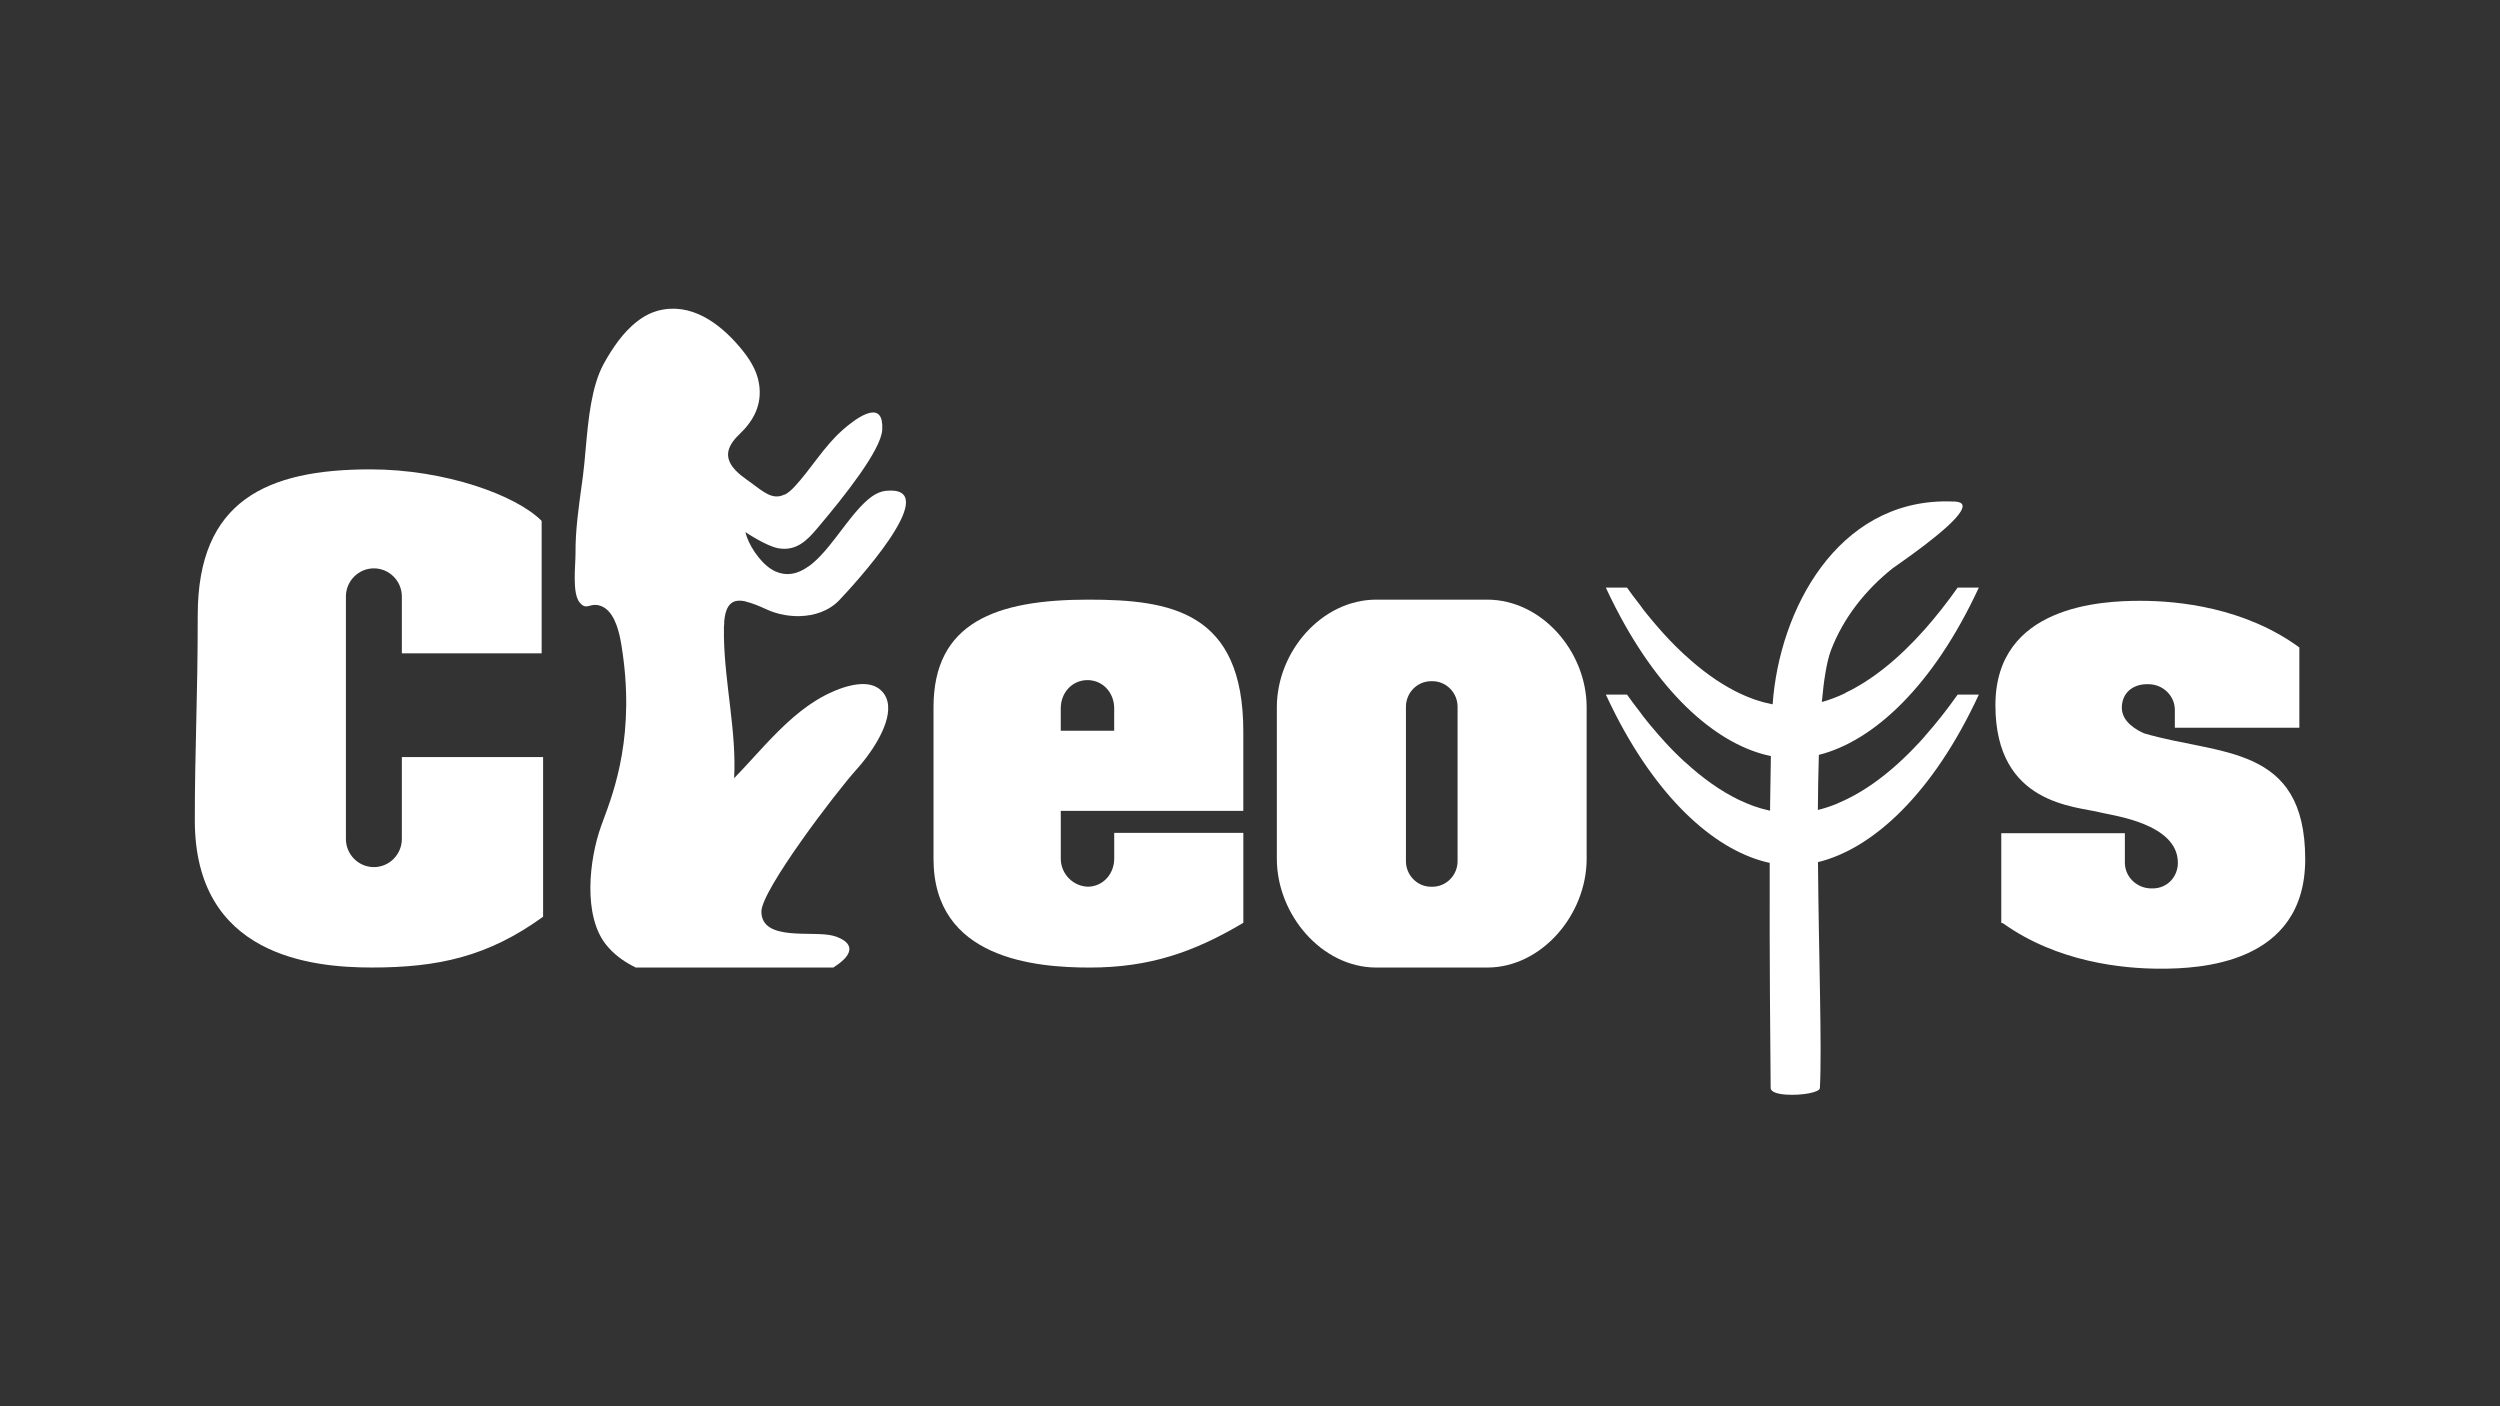 <?xml version="1.0" encoding="UTF-8"?><svg id="Ceops" xmlns="http://www.w3.org/2000/svg" width="960" height="540" viewBox="0 0 960 540"><rect x="0" y="0" width="960" height="540" fill="#333333" stroke="none"/><path d="M154.31,290.73v31.44c0,5.94-4.83,10.8-10.74,10.8h0c-5.91,0-10.74-4.86-10.74-10.8v-93.12c0-5.94,4.83-10.8,10.74-10.8h0c5.91,0,10.74,4.86,10.74,10.8v21.83h53.68v-50.86c-9.83-9.89-37.09-19.78-65.75-19.78-39.62,0-66.31,11.87-66.31,55.95,0,32.7-1.12,50.58-1.12,78.83,0,51.99,44.67,56.51,67.99,56.51,25.57,0,44.67-4.24,65.75-19.5v-61.32h-54.24Z" style="fill:#fff; stroke-width:0px;"/><path d="M407.33,311.38h70.1v-30.52c0-46.06-27.89-50.6-59.48-50.6-35.54,0-59.48,8.76-59.48,41.32,0,24.15,0,37.35,0,58.22,0,38.4,39.07,41.74,59.99,41.74,22.94,0,40.07-5.92,58.98-17.19v-34.52h-49.58v9.87c0,5.94-4.35,10.8-10.26,10.8h.48c-5.91,0-10.74-4.86-10.74-10.8v-18.33ZM407.33,280.6v-8.64c0-5.94,4.35-10.8,10.26-10.8h0c5.91,0,10.26,4.86,10.26,10.8v8.64h-20.52Z" style="fill:#fff; stroke-width:0px;"/><path d="M571.05,230.26h-42.52c-21.02,0-38.22,19.98-38.22,41.32v58.22c0,21.34,17.2,41.74,38.22,41.74h42.52c21.02,0,38.22-20.4,38.22-41.74v-58.22c0-21.34-17.2-41.32-38.22-41.32ZM559.71,330.7c0,5.39-4.35,9.81-9.66,9.81h-.51c-5.31,0-9.66-4.41-9.66-9.81v-59.31c0-5.39,4.35-9.81,9.66-9.81h.51c5.31,0,9.66,4.41,9.66,9.81v59.31Z" style="fill:#fff; stroke-width:0px;"/><path d="M836.31,331.28c0,5.43-4.09,9.87-9.67,9.87h-.53c-5.59,0-10.16-4.44-10.16-9.87v-11.33s-47.46,0-47.46,0v34.42l.68.18c20.87,14.91,45.92,17.43,60.38,17.43s55.65-1.41,55.65-42.06c0-44.35-33.24-39.8-61.91-48.33-2.53-1.14-8.51-4.23-8.51-9.81s4.09-9.05,9.67-9.05h.53c5.59,0,10.16,4.44,10.16,9.87v6.86h47.81v-30.84c-21-15.35-46.45-17.91-61.06-17.91s-55.65,1.71-55.65,40.09,30.9,38.72,40.47,41.22c4.36,1.14,29.59,4.14,29.59,19.27Z" style="fill:#fff; stroke-width:0px;"/><path d="M739.19,282.64c-.04.06-.07.11-.11.16-.56.64-1.13,1.28-1.69,1.89-.23.25-.46.49-.69.73-10.47,11.25-20.88,18.83-30.86,22.97,0,.02,0,.03,0,.05-2.62,1.09-5.22,1.97-7.78,2.58.02-3.5.06-6.93.12-10.29,0,0,0,0,0,0,.06-3.72.14-7.35.26-10.86,20.93-5.25,43.92-26.37,61.43-64.24h-8.13c-1.01,1.43-2.02,2.83-3.03,4.19-.15.2-.3.39-.45.59-.92,1.23-1.84,2.44-2.77,3.61-.04.05-.08.1-.11.14-2.08,2.63-4.15,5.11-6.23,7.46,0,0,0,.01-.01.02-10.31,11.63-20.6,19.7-30.51,24.42,0,.03-.01.07-.02.1-3.05,1.45-6.06,2.59-9.02,3.41.37-4.17.82-7.92,1.37-11.17h0c.59-3.5,1.28-6.43,2.1-8.6,4.73-12.49,13.32-23.31,23.73-31.58,1.21-.96,22.34-15.11,26.23-21.97.02-.04.04-.07.06-.11.09-.17.17-.33.24-.49.03-.07.05-.13.08-.2.08-.21.14-.4.18-.59.02-.12.05-.24.06-.34,0-.09,0-.17-.01-.25,0-.1-.02-.2-.05-.29-.02-.07-.04-.14-.07-.21-.05-.11-.12-.22-.21-.31-.03-.04-.05-.08-.08-.11-.13-.12-.29-.23-.48-.32-.06-.03-.13-.05-.2-.08-.16-.07-.34-.12-.54-.17-.08-.02-.16-.04-.25-.06-.29-.05-.61-.1-.97-.12-1.06-.06-2.1-.07-3.13-.07-42.09-.21-64.36,41.45-66.96,77.93-.97-.18-1.95-.41-2.93-.66-.23-.06-.45-.11-.68-.17-.91-.25-1.83-.52-2.75-.83-.3-.1-.61-.21-.91-.32-.67-.24-1.33-.49-2-.76-.57-.23-1.14-.47-1.71-.72-.55-.24-1.09-.49-1.64-.74-.57-.27-1.14-.55-1.71-.84-.16-.08-.33-.17-.49-.26-6.19-3.23-12.52-7.77-18.89-13.65.06.07.13.13.19.2-2.64-2.43-5.3-5.07-7.95-7.96.03.03.07.07.1.1-.43-.47-.87-.96-1.3-1.44-.51-.57-1.02-1.15-1.53-1.74-.62-.72-1.25-1.44-1.87-2.19-.73-.87-1.45-1.74-2.18-2.65-.36-.45-.72-.9-1.09-1.36-.3-.38-.6-.78-.9-1.17h.05c-1.21-1.56-2.42-3.13-3.63-4.76-.7-.96-1.41-1.91-2.11-2.91h-8.13c.6,1.31,1.21,2.59,1.83,3.85.12.24.23.47.35.7.52,1.07,1.05,2.12,1.59,3.16.06.12.12.24.19.36,17.5,33.92,39.53,52.55,59.43,56.63-.11,5.3-.2,11-.27,16.93-.02,1.33-.03,2.68-.04,4.05-.95-.2-1.9-.44-2.86-.71-.23-.06-.46-.13-.69-.19-.87-.25-1.75-.54-2.63-.85-.36-.13-.72-.26-1.08-.4-.55-.2-1.09-.43-1.64-.65-.86-.36-1.72-.73-2.58-1.14-.22-.1-.44-.2-.66-.31-6.74-3.27-13.65-8.11-20.63-14.54.1.11.2.21.29.31-2.7-2.47-5.41-5.17-8.12-8.13.06.05.11.11.17.16-1.72-1.87-3.44-3.84-5.15-5.9-.41-.49-.82-.99-1.23-1.49-.63-.77-1.25-1.55-1.88-2.35-.19-.24-.38-.49-.56-.73h.04c-1.2-1.54-2.4-3.1-3.59-4.72-.71-.98-1.43-1.94-2.14-2.95h-8.13c.6,1.31,1.21,2.59,1.83,3.85.11.22.22.43.32.65.53,1.09,1.07,2.16,1.61,3.22.05.11.11.21.16.31,17.38,33.69,39.21,52.33,59.01,56.6-.12,35.86.24,73.05.34,83.59,0,.89.01,1.59.02,2.09,0,.04,0,.07,0,.11,0,.06,0,.13,0,.18,0,.06,0,.11,0,.16,0,.12,0,.23,0,.29,0,.12.02.24.05.35.01.04.03.07.04.11.03.07.06.14.1.21.02.04.05.08.08.12.04.06.09.12.15.18.04.04.08.08.12.11.06.05.12.1.19.15.05.04.1.07.15.11.07.05.15.09.23.14.06.03.12.07.18.1.09.04.19.08.28.13.07.03.13.06.2.08.14.05.29.11.45.15.12.04.24.07.36.1.09.03.19.05.28.08.12.03.24.05.36.08.09.02.18.04.27.06.13.03.26.05.4.07.09.02.18.03.27.04.14.02.28.04.43.06.09.01.18.02.28.03.15.02.3.03.46.05.09,0,.17.02.26.02.17.01.33.03.5.04.06,0,.12,0,.18.01,5.51.33,12.64-.81,12.64-2.59.82-15.13-.45-51.34-.74-86.7,21.02-5.11,44.17-26.26,61.77-64.34h-8.13c-4.17,5.92-8.36,11.18-12.55,15.91Z" style="fill:#fff; stroke-width:0px;"/><path d="M330.75,262.69c-4.45.16-9.34,2.06-12.79,3.74-.38.19-.75.37-1.1.55-1,.51-1.97,1.07-2.93,1.65-.3.18-.6.38-.9.56-.66.42-1.32.84-1.97,1.29-.32.22-.65.44-.96.67-.65.46-1.29.94-1.92,1.42-.27.21-.55.41-.81.62-.88.7-1.76,1.41-2.62,2.15-.07.06-.14.12-.2.18-.8.69-1.59,1.39-2.37,2.11-.28.25-.55.51-.82.77-.58.54-1.15,1.09-1.72,1.65-.29.28-.58.56-.86.85-.58.58-1.16,1.16-1.73,1.74-.24.25-.48.49-.72.73-.78.81-1.56,1.63-2.33,2.45-.02.02-.04.04-.06.06,0,0,0,0,0,0-.27.29-.54.58-.82.88-.03.04-.07.07-.1.11-3.77,4.05-7.42,8.16-11.11,11.95.94-17.81-3.54-35.85-3.91-53.84,0-.15-.01-.3-.01-.44-.02-1.21-.02-2.41,0-3.62.01-.64.1-1.08.14-1.65-.02,0-.05,0-.07-.01.5-7.76,3.55-9.39,8.33-8.3,0,.02,0,.04,0,.06,2.29.51,4.92,1.58,7.92,2.96,2.17,1.01,4.56,1.75,7.05,2.18,1.86.32,3.77.47,5.68.43,5.7-.13,11.32-2,15.23-6.11,5.57-5.85,38.77-41.94,19.88-42.11-.61,0-1.27.03-1.99.1-.39.04-.78.12-1.17.21-.1.02-.19.05-.29.07-.38.1-.76.22-1.13.38-.04.02-.09.04-.13.06-.33.14-.66.3-.99.47-.12.06-.25.13-.37.2-.32.18-.63.37-.95.58-.16.1-.31.22-.47.33-.21.15-.43.31-.64.48-.18.14-.37.29-.55.44-.14.11-.28.24-.41.35-.4.35-.8.71-1.2,1.1-.05.04-.09.09-.14.13-1.15,1.12-2.3,2.38-3.44,3.74-.18.22-.36.43-.54.65-.12.15-.25.3-.37.45-2.86,3.51-5.72,7.5-8.67,11.15.02-.01.03-.03.05-.04-2.68,3.31-5.45,6.31-8.38,8.38.03-.03.05-.07.08-.1-2.41,1.72-4.92,2.82-7.58,2.93-.06,0-.12,0-.18.01-.21,0-.43,0-.64,0-.35-.01-.71-.04-1.07-.09-.13-.02-.26-.04-.4-.07-.43-.08-.86-.17-1.3-.3-.06-.02-.13-.04-.19-.06-.5-.16-1-.34-1.5-.57-.48-.22-.97-.52-1.45-.83,0,0-.02,0-.03,0-4.52-2.92-8.84-9.52-9.86-14.19,0,0,8.03,5.43,12.72,6.22,6.88,1.16,11.01-3.14,14.69-7.47.02-.02.04-.04.05-.06.36-.42.71-.84,1.06-1.26,9.27-10.99,23.62-28.96,24.02-36.76.57-10.95-7.75-5.94-13.04-1.72,0,0,0,0,0,0,0,0-.01,0-.02.01-.71.57-1.36,1.12-1.94,1.62-.6.52-1.18,1.06-1.75,1.62-.23.22-.45.44-.68.67-.22.22-.44.45-.66.68-.59.61-1.16,1.23-1.72,1.86-.18.2-.36.4-.53.6-3.14,3.61-5.92,7.51-8.89,11.27,0,0,0,0,.01,0-1.44,1.83-2.92,3.62-4.51,5.33-1.4,1.51-2.69,2.51-3.9,3.1.05-.06.1-.12.14-.18-4.57,2.34-8.11-.97-13.14-4.66-.04-.03-.08-.06-.12-.09-.11-.08-.21-.15-.32-.23-.31-.22-.62-.45-.94-.67-6.5-4.54-8.95-8.82-5.89-13.82.71-1.15,1.7-2.35,3.01-3.59,5.42-5.15,8.85-11.31,7.58-19.41-.88-5.59-4.06-10.2-7.65-14.4-7.71-9.03-18.61-16.99-31.14-13.69-.53.14-1.04.31-1.55.49-.13.05-.26.09-.39.14-.49.19-.97.38-1.45.61-.09.04-.18.09-.28.14-.39.19-.77.39-1.14.6-.16.09-.32.18-.48.27-.41.24-.81.49-1.2.76-.2.13-.4.28-.6.42-.21.15-.43.31-.64.47-.88.66-1.72,1.38-2.54,2.14,0,0-.02.02-.03.03-2.37,2.21-4.48,4.79-6.34,7.47,0,.01-.02.02-.02.04-1.01,1.45-1.94,2.93-2.8,4.38-.11.19-.22.37-.32.55-.34.6-.68,1.19-1,1.77-.04.07-.09.15-.13.23-4.7,8.65-5.87,21.37-6.87,32.54-.33,3.73-.64,7.28-1.06,10.46-.16,1.2-.32,2.41-.49,3.63-1.16,8.51-2.42,17.29-2.35,25.79.04,4.83-1.43,15.7,1.68,19.25,2.43,2.78,3.63.42,6.6.84,1.19.17,2.22.62,3.13,1.26,3.93,2.81,5.44,9.44,6.18,13.95,5.62,34.09-2.76,56.17-6.97,67.52-.28.76-.54,1.47-.78,2.13-4.56,12.67-7.12,34.44,1.97,45.68.38.47.78.93,1.18,1.37,2.85,3.09,6.34,5.46,10.15,7.31h75.82s.02,0,.03,0c0,0,0,0,0,0,0,0,0,0,0,0,1.41-.89,2.75-1.87,3.93-3,.29-.28.54-.54.76-.81.13-.15.24-.3.35-.45.07-.1.15-.2.22-.29.15-.21.27-.42.38-.63,0-.01.01-.02.02-.04,1.85-3.53-1.65-5.85-5.69-6.98-7.6-2.12-27.51,2.41-27.59-9.27-.06-8.13,28.61-45.88,36.88-55,1.02-1.13,2.26-2.61,3.54-4.32,5.56-7.42,11.97-19.19,5.7-25.47-2.03-2.03-4.8-2.7-7.76-2.59Z" style="fill:#fff; stroke-width:0px;"/></svg>